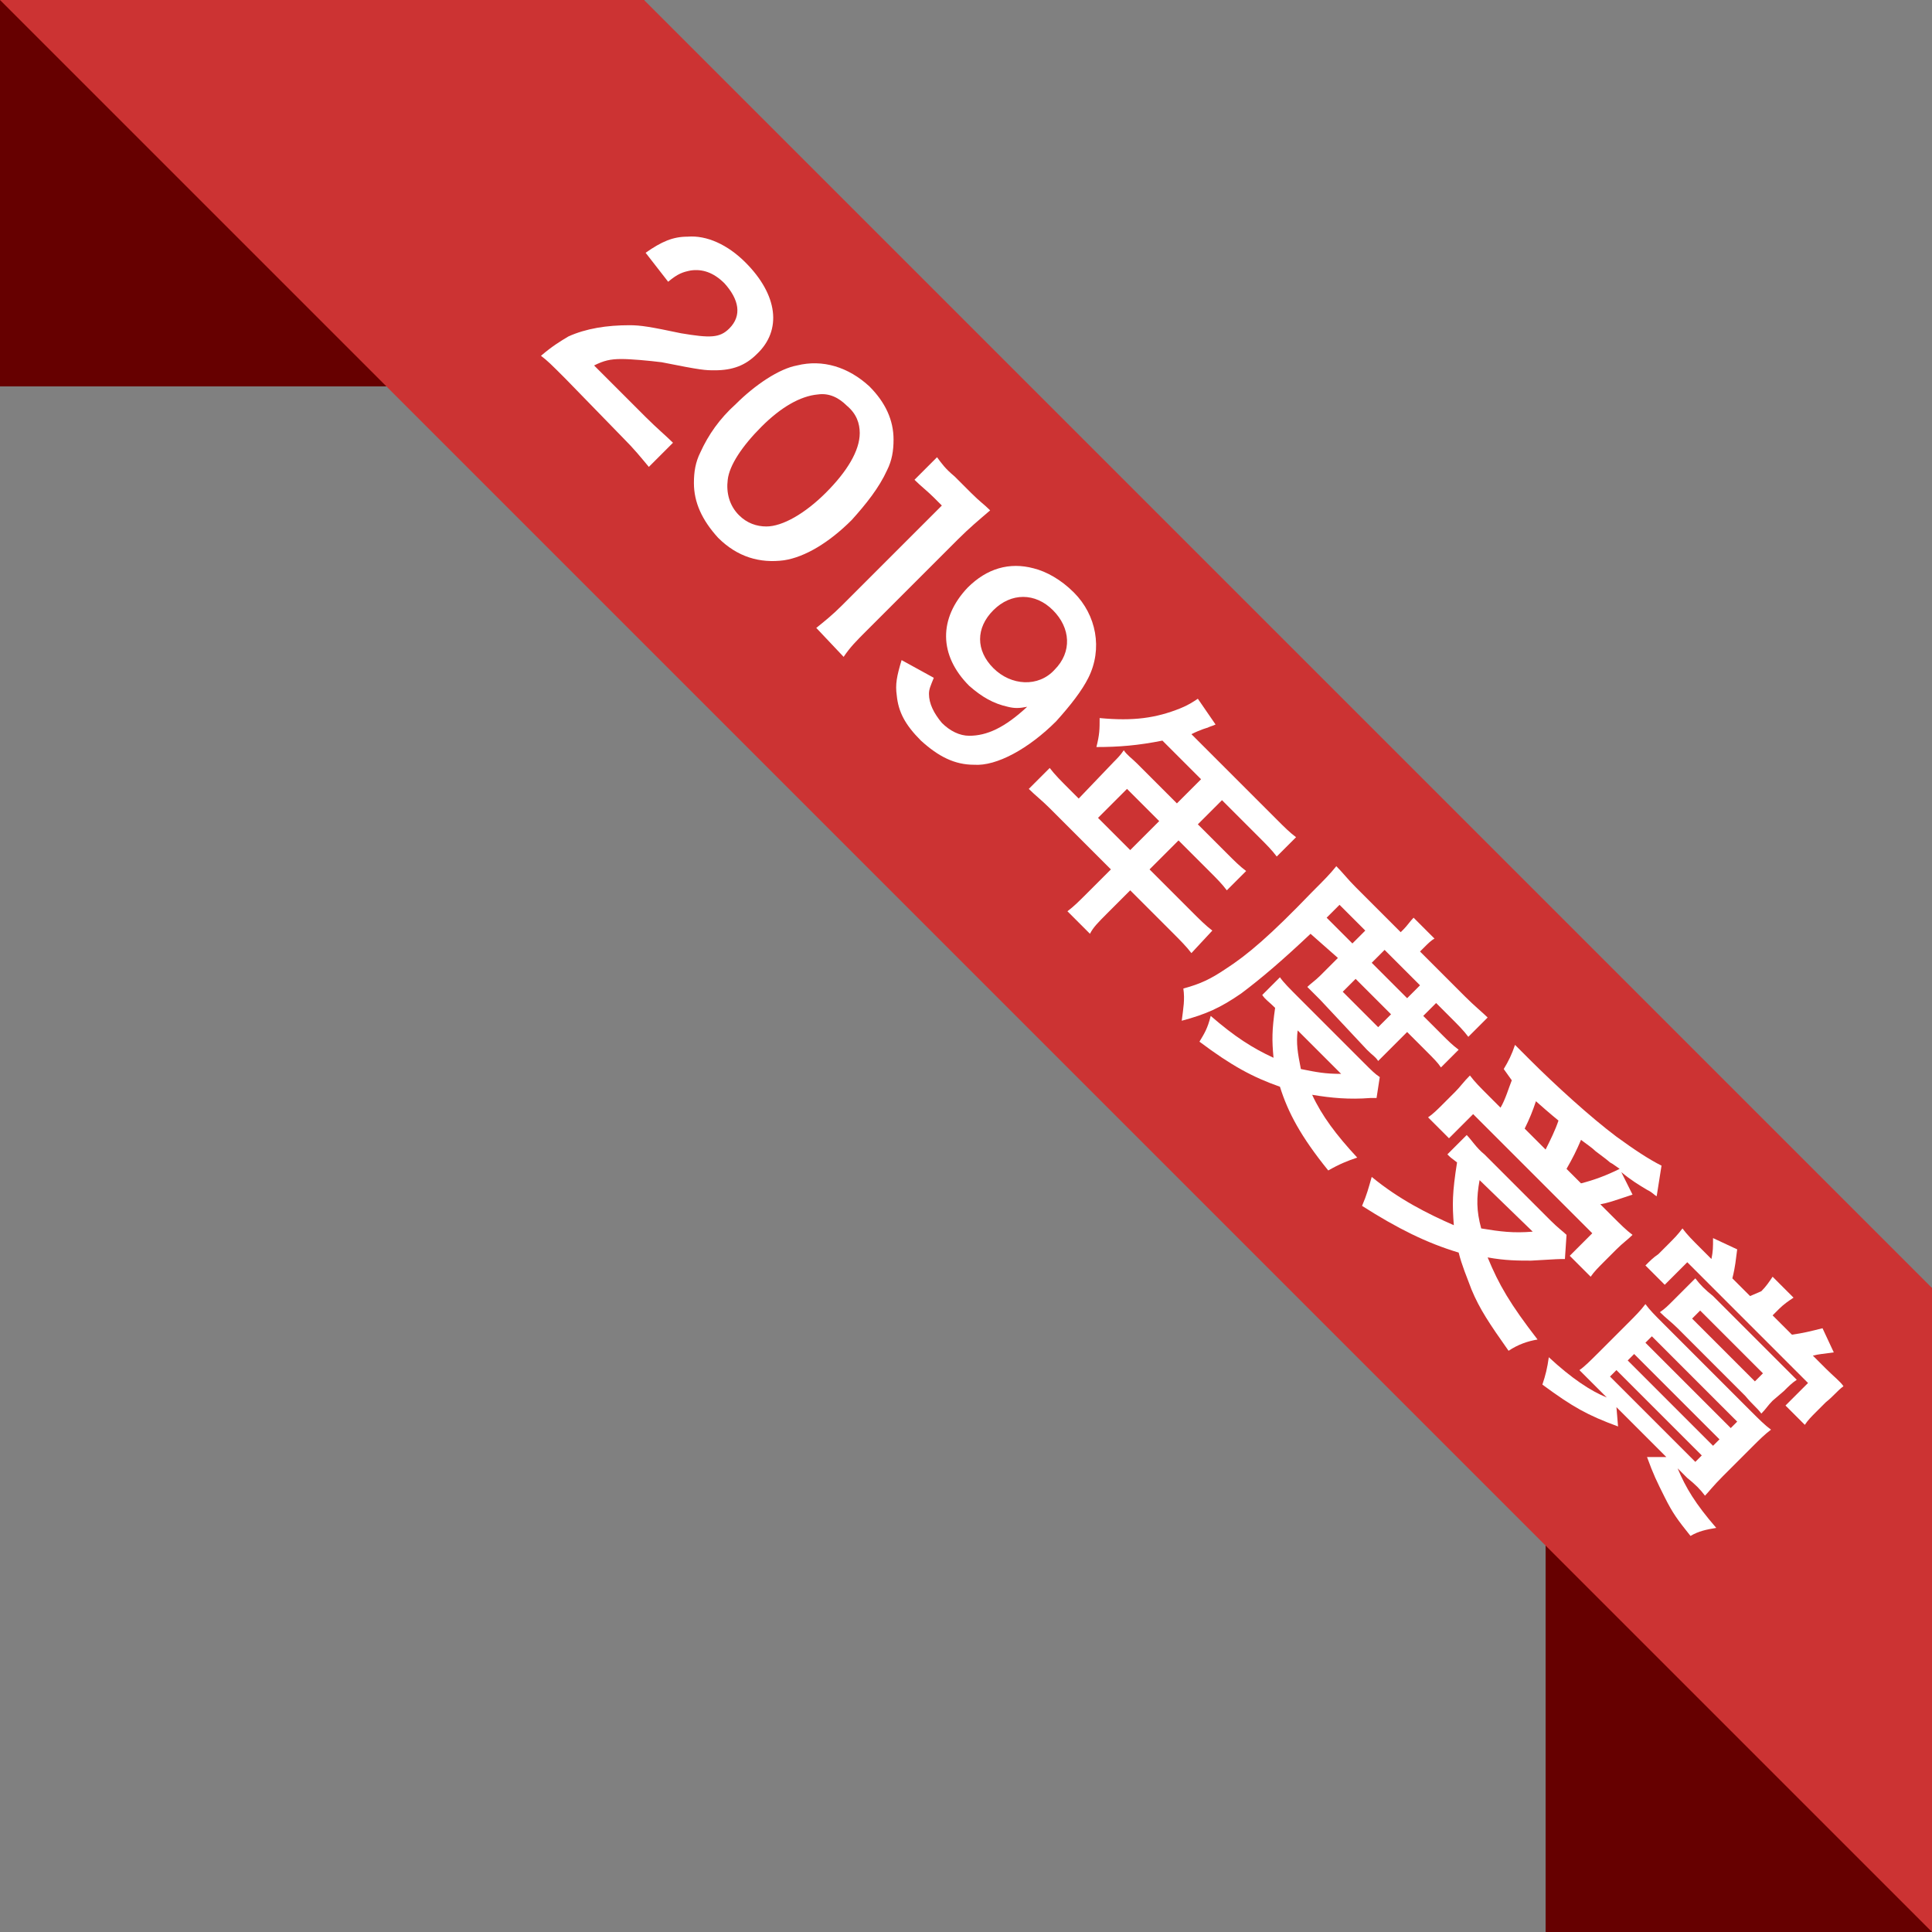 <?xml version="1.0" encoding="utf-8"?>
<!-- Generator: Adobe Illustrator 23.1.1, SVG Export Plug-In . SVG Version: 6.00 Build 0)  -->
<svg version="1.1" id="letestTag_2018" xmlns="http://www.w3.org/2000/svg" xmlns:xlink="http://www.w3.org/1999/xlink" x="0px"
	 y="0px" viewBox="0 0 120 120" style="enable-background:new 0 0 120 120;" xml:space="preserve">
<rect x="0" y="0" width="120" height="120" fill="#808080" stroke="none"/>
<style type="text/css">
	.st0{fill:#660000;}
	.st1{fill-rule:evenodd;clip-rule:evenodd;fill:#CC3333;}
	.st2{fill:#FFFFFF;}
</style>
<rect id="長方形_11" class="st0" width="40" height="24"/>
<rect id="長方形_11-2" x="96" y="80" class="st0" width="24" height="40"/>
<path id="長方形_10" class="st1" d="M0,0h40l80,80v40L0,0z"/>
<g>
	<path class="st2" d="M35.1,23.5c-0.9-0.9-1.1-1.1-1.5-1.4c0.7-0.6,1.2-0.9,1.7-1.2c1.1-0.5,2.4-0.7,3.8-0.7c0.7,0,1.3,0.1,3.2,0.5
		c1.8,0.3,2.4,0.3,3-0.3c0.8-0.8,0.6-1.8-0.3-2.8c-0.7-0.7-1.4-0.9-2.1-0.8c-0.5,0.1-0.8,0.2-1.4,0.7l-1.4-1.8c1-0.7,1.7-1,2.6-1
		c1.2-0.1,2.5,0.5,3.6,1.6c2,2,2.3,4.2,0.7,5.7c-0.7,0.7-1.5,1-2.6,1c-0.6,0-0.8,0-3.3-0.5c-0.8-0.1-1.9-0.2-2.5-0.2
		c-0.7,0-1.1,0.1-1.7,0.4l3.2,3.2c0.7,0.7,1.3,1.2,1.7,1.6l-1.5,1.5c-0.5-0.6-0.9-1.1-1.6-1.8L35.1,23.5z"/>
	<path class="st2" d="M43.1,30c0-0.7,0.1-1.3,0.4-1.9c0.5-1.1,1.2-2.1,2.2-3c1.2-1.2,2.7-2.2,3.8-2.4c1.6-0.4,3.2,0.1,4.5,1.3
		c1,1,1.5,2.1,1.5,3.3c0,0.7-0.1,1.3-0.4,1.9c-0.5,1.1-1.3,2.1-2.2,3.1c-1.4,1.4-2.9,2.3-4.2,2.5c-1.5,0.2-2.9-0.2-4.1-1.4
		C43.6,32.3,43.1,31.2,43.1,30z M47.6,32.7c1,0,2.4-0.8,3.7-2.1c1.3-1.3,2.1-2.6,2.1-3.7c0-0.6-0.2-1.2-0.8-1.7
		c-0.5-0.5-1.1-0.8-1.8-0.7c-1.1,0.1-2.3,0.8-3.5,2c-1.2,1.2-2,2.4-2.1,3.3c-0.1,0.8,0.1,1.6,0.7,2.2C46.4,32.5,47,32.7,47.6,32.7z"
		/>
	<path class="st2" d="M50.7,39c0.5-0.4,1-0.8,1.6-1.4l6.2-6.2l-0.5-0.5c-0.4-0.4-0.8-0.7-1.2-1.1l1.4-1.4c0.3,0.4,0.5,0.7,1.1,1.2
		l1,1c0.6,0.6,0.8,0.7,1.2,1.1c-0.7,0.6-1.3,1.1-2,1.8l-5.7,5.7c-0.6,0.6-1,1-1.4,1.6L50.7,39z"/>
	<path class="st2" d="M58,42.1c-0.2,0.5-0.3,0.7-0.3,1c0,0.6,0.3,1.2,0.8,1.8c0.5,0.5,1.1,0.8,1.7,0.8c1.1,0,2.2-0.5,3.6-1.8
		c-0.5,0.1-0.8,0.1-1.2,0c-0.9-0.2-1.6-0.6-2.4-1.3c-1.9-1.9-1.9-4.2-0.1-6.1c1.2-1.2,2.6-1.6,4.1-1.2c0.8,0.2,1.7,0.7,2.5,1.5
		c1.4,1.4,1.8,3.5,0.9,5.3c-0.4,0.8-1.1,1.7-2,2.7c-1.7,1.7-3.7,2.8-5.1,2.7c-1.2,0-2.2-0.5-3.3-1.5c-1-1-1.4-1.8-1.5-2.8
		c-0.1-0.7,0-1.2,0.3-2.2L58,42.1z M65.5,41.6c1.1-1.1,1-2.6-0.1-3.7c-1.1-1.1-2.6-1.1-3.7,0c-1.1,1.1-1.1,2.5,0,3.6
		C62.8,42.6,64.5,42.7,65.5,41.6z"/>
	<path class="st2" d="M69.2,47.3c0.2-0.2,0.4-0.4,0.6-0.7c0.2,0.3,0.5,0.5,0.8,0.8l2.5,2.5l1.5-1.5l-2.4-2.4
		c-1.5,0.3-2.7,0.4-4.1,0.4c0.2-0.8,0.2-1.1,0.2-1.8c2.1,0.2,3.5,0,5-0.6c0.5-0.2,0.8-0.4,1.1-0.6l1.1,1.6c-0.2,0.1-0.3,0.1-0.5,0.2
		c0,0-0.4,0.1-1,0.4l5.3,5.3c0.5,0.5,0.8,0.8,1.2,1.1l-1.2,1.2c-0.3-0.4-0.6-0.7-1.1-1.2l-2.3-2.3l-1.5,1.5l1.8,1.8
		c0.5,0.5,0.8,0.8,1.2,1.1l-1.2,1.2c-0.3-0.4-0.6-0.7-1.1-1.2l-1.9-1.9l-1.8,1.8l2.6,2.6c0.5,0.5,0.9,0.9,1.3,1.2L74,59.2
		c-0.3-0.4-0.7-0.8-1.2-1.3l-2.6-2.6l-1.4,1.4c-0.6,0.6-0.9,0.9-1.1,1.3l-1.4-1.4c0.4-0.3,0.7-0.6,1.3-1.2L69,54l-3.8-3.8
		c-0.5-0.5-0.9-0.8-1.3-1.2l1.3-1.3c0.3,0.4,0.7,0.8,1.2,1.3l0.6,0.6L69.2,47.3z M70.2,52.8L72,51l-2-2l-1.8,1.8L70.2,52.8z"/>
	<path class="st2" d="M81.4,58c-1.8,1.7-3.1,2.8-4.3,3.7c-1.3,0.9-2.2,1.3-3.7,1.7c0.1-0.8,0.2-1.3,0.1-2c1.1-0.3,1.7-0.6,2.6-1.2
		c1.4-0.9,2.8-2.1,5.4-4.8c0.8-0.8,1.1-1.1,1.5-1.6c0.4,0.4,0.7,0.8,1.2,1.3l2.8,2.8l0.2-0.2c0.2-0.2,0.4-0.5,0.6-0.7l1.3,1.3
		c-0.2,0.1-0.4,0.3-0.7,0.6l-0.2,0.2l2.8,2.8c0.6,0.6,1.1,1,1.4,1.3l-1.2,1.2c-0.3-0.4-0.6-0.7-1.1-1.2l-0.9-0.9l-0.8,0.8l1.1,1.1
		c0.5,0.5,0.7,0.7,1.1,1l-1.1,1.1c-0.2-0.3-0.4-0.5-1-1.1l-1.1-1.1l-1.1,1.1c-0.3,0.3-0.5,0.5-0.7,0.7c-0.2-0.3-0.3-0.3-0.7-0.7
		L82,62.1c-0.4-0.4-0.6-0.6-0.8-0.8c0.2-0.2,0.5-0.4,0.8-0.7l1.1-1.1L81.4,58z M85.5,68.2c-0.2,0-0.2,0-0.4,0
		c-1.3,0.1-2.4,0-3.6-0.2c0.6,1.3,1.5,2.5,2.8,3.9c-0.6,0.2-1.1,0.4-1.8,0.8c-1.7-2.1-2.5-3.6-3-5.2c-1.7-0.6-3-1.3-5-2.8
		c0.3-0.5,0.5-0.8,0.7-1.6c1.5,1.3,2.6,2,3.9,2.6C79,64.6,79,64,79.2,62.6c-0.4-0.4-0.6-0.5-0.8-0.8l1.1-1.1
		c0.2,0.3,0.6,0.7,1.2,1.3l4,4c0.5,0.5,0.7,0.7,1,0.9L85.5,68.2z M80.6,64c-0.1,0.8,0,1.4,0.2,2.4c1,0.2,1.5,0.3,2.5,0.3L80.6,64z
		 M84,58.6l0.8-0.8l-1.6-1.6L82.4,57L84,58.6z M83.4,61.6l2.2,2.2l0.8-0.8l-2.2-2.2L83.4,61.6z M87.4,62l0.8-0.8L86,59l-0.8,0.8
		L87.4,62z"/>
	<path class="st2" d="M97.2,78.2c-0.4,0-0.4,0-2.1,0.1c-0.8,0-1.6,0-2.7-0.2c0.7,1.7,1.4,2.9,3.1,5.1c-0.6,0.1-1.2,0.3-1.8,0.7
		c-1.2-1.7-1.8-2.6-2.3-3.8c-0.3-0.8-0.6-1.5-0.8-2.3c-2-0.6-3.8-1.5-6-2.9c0.3-0.7,0.4-1.1,0.6-1.8c1.7,1.4,3.5,2.3,5.1,3
		c-0.1-1.3-0.1-2,0.2-3.9c-0.4-0.3-0.4-0.3-0.6-0.5l1.2-1.2c0.3,0.3,0.6,0.8,1.1,1.2l4.1,4.1c0.5,0.5,0.8,0.7,1,0.9L97.2,78.2z
		 M93.4,66.4c0.3-0.5,0.5-0.9,0.7-1.5c0.4,0.4,0.7,0.7,0.9,0.9c1.6,1.6,3.8,3.6,5.4,4.8c1.1,0.8,2,1.4,2.8,1.8l-0.3,1.9
		c-0.2-0.1-0.2-0.2-0.6-0.4c-0.5-0.3-1-0.6-1.6-1.1l0.7,1.4c-1.5,0.5-1.5,0.5-2,0.6l0.7,0.7c0.6,0.6,0.9,0.9,1.3,1.2
		c-0.3,0.3-0.6,0.5-1,0.9l-0.8,0.8c-0.3,0.3-0.6,0.6-0.8,0.9l-1.3-1.3l1.4-1.4l-7.4-7.4l-1.5,1.5l-1.3-1.3c0.3-0.2,0.6-0.5,0.9-0.8
		l0.8-0.8c0.3-0.3,0.5-0.6,0.9-1c0.3,0.4,0.6,0.7,1.2,1.3l0.7,0.7c0.3-0.5,0.5-1.2,0.7-1.7L93.4,66.4z M91.9,73.3
		c-0.2,1.1-0.2,1.9,0.1,3c1.2,0.2,2,0.3,3.2,0.2L91.9,73.3z M96,71.4c0.3-0.6,0.6-1.2,0.8-1.8c0,0-0.5-0.4-1.4-1.2
		c-0.2,0.6-0.4,1.1-0.7,1.7L96,71.4z M98.2,73.5c0.8-0.2,1.6-0.5,2.4-0.9c-0.3-0.2-0.4-0.3-0.6-0.4c-0.1-0.1-0.5-0.4-0.9-0.7
		c-0.2-0.2-0.5-0.4-0.9-0.7c-0.3,0.7-0.5,1.1-0.9,1.8L98.2,73.5z"/>
	<path class="st2" d="M99.3,86.3c-0.5-0.5-0.8-0.8-1.2-1.2c0.3-0.2,0.7-0.6,1.2-1.1l1.8-1.8c0.5-0.5,0.8-0.8,1.1-1.2
		c0.3,0.4,0.5,0.6,1.2,1.3l5.3,5.3c0.6,0.6,0.9,0.9,1.3,1.2c-0.4,0.3-0.7,0.6-1.2,1.1l-1.8,1.8c-0.6,0.6-0.9,1-1.1,1.2
		c-0.3-0.4-0.6-0.7-1.1-1.1l-0.6-0.6c0.5,1.2,1.1,2.2,2.4,3.7c-0.6,0.1-1.1,0.2-1.6,0.5c-0.8-1-1.1-1.4-1.6-2.4s-0.7-1.4-1.1-2.5
		l1.2,0l-3.1-3.1l0.1,1.2c-1.9-0.7-2.8-1.2-4.7-2.6c0.2-0.6,0.3-1,0.4-1.7c1.4,1.3,2.6,2.1,3.6,2.5L99.3,86.3z M100,85.5l5.3,5.3
		l0.4-0.4l-5.3-5.3L100,85.5z M101.1,84.5l5.3,5.3l0.4-0.4l-5.3-5.3L101.1,84.5z M102.2,83.4l5.3,5.3l0.4-0.4l-5.3-5.3L102.2,83.4z
		 M109.4,80.2c0.3-0.3,0.5-0.6,0.7-0.9l1.3,1.3c-0.3,0.2-0.6,0.4-0.9,0.7l-0.4,0.4l1.2,1.2c0.7-0.1,1.1-0.2,1.9-0.4l0.7,1.5
		c-0.7,0.1-0.9,0.1-1.3,0.2l0.8,0.8c0.5,0.5,0.9,0.8,1.1,1.1c-0.4,0.3-0.6,0.6-1.1,1l-0.6,0.6c-0.3,0.3-0.5,0.5-0.7,0.8l-1.2-1.2
		l1.4-1.4l-7.5-7.5l-1.4,1.4l-1.2-1.2c0.3-0.3,0.5-0.5,0.8-0.7l0.6-0.6c0.4-0.4,0.6-0.6,0.9-1c0.3,0.4,0.6,0.7,1.1,1.2l0.7,0.7
		c0.1-0.5,0.1-0.7,0.1-1.3l1.5,0.7c-0.1,0.7-0.1,1-0.3,1.8l1.1,1.1L109.4,80.2z M110.1,87c-0.3,0.3-0.4,0.5-0.7,0.8
		c-0.3-0.4-0.5-0.5-1-1.1l-4.2-4.2c-0.4-0.4-0.7-0.6-1.1-1c0.3-0.2,0.5-0.4,0.8-0.7l0.7-0.7c0.3-0.3,0.5-0.5,0.7-0.7
		c0.3,0.4,0.6,0.7,1.1,1.1l4.1,4.1c0.4,0.4,0.8,0.8,1.1,1.1c-0.3,0.2-0.5,0.4-0.8,0.7L110.1,87z M105.6,81.4l-0.5,0.5l3.9,3.9
		l0.5-0.5L105.6,81.4z"/>
</g>
</svg>
